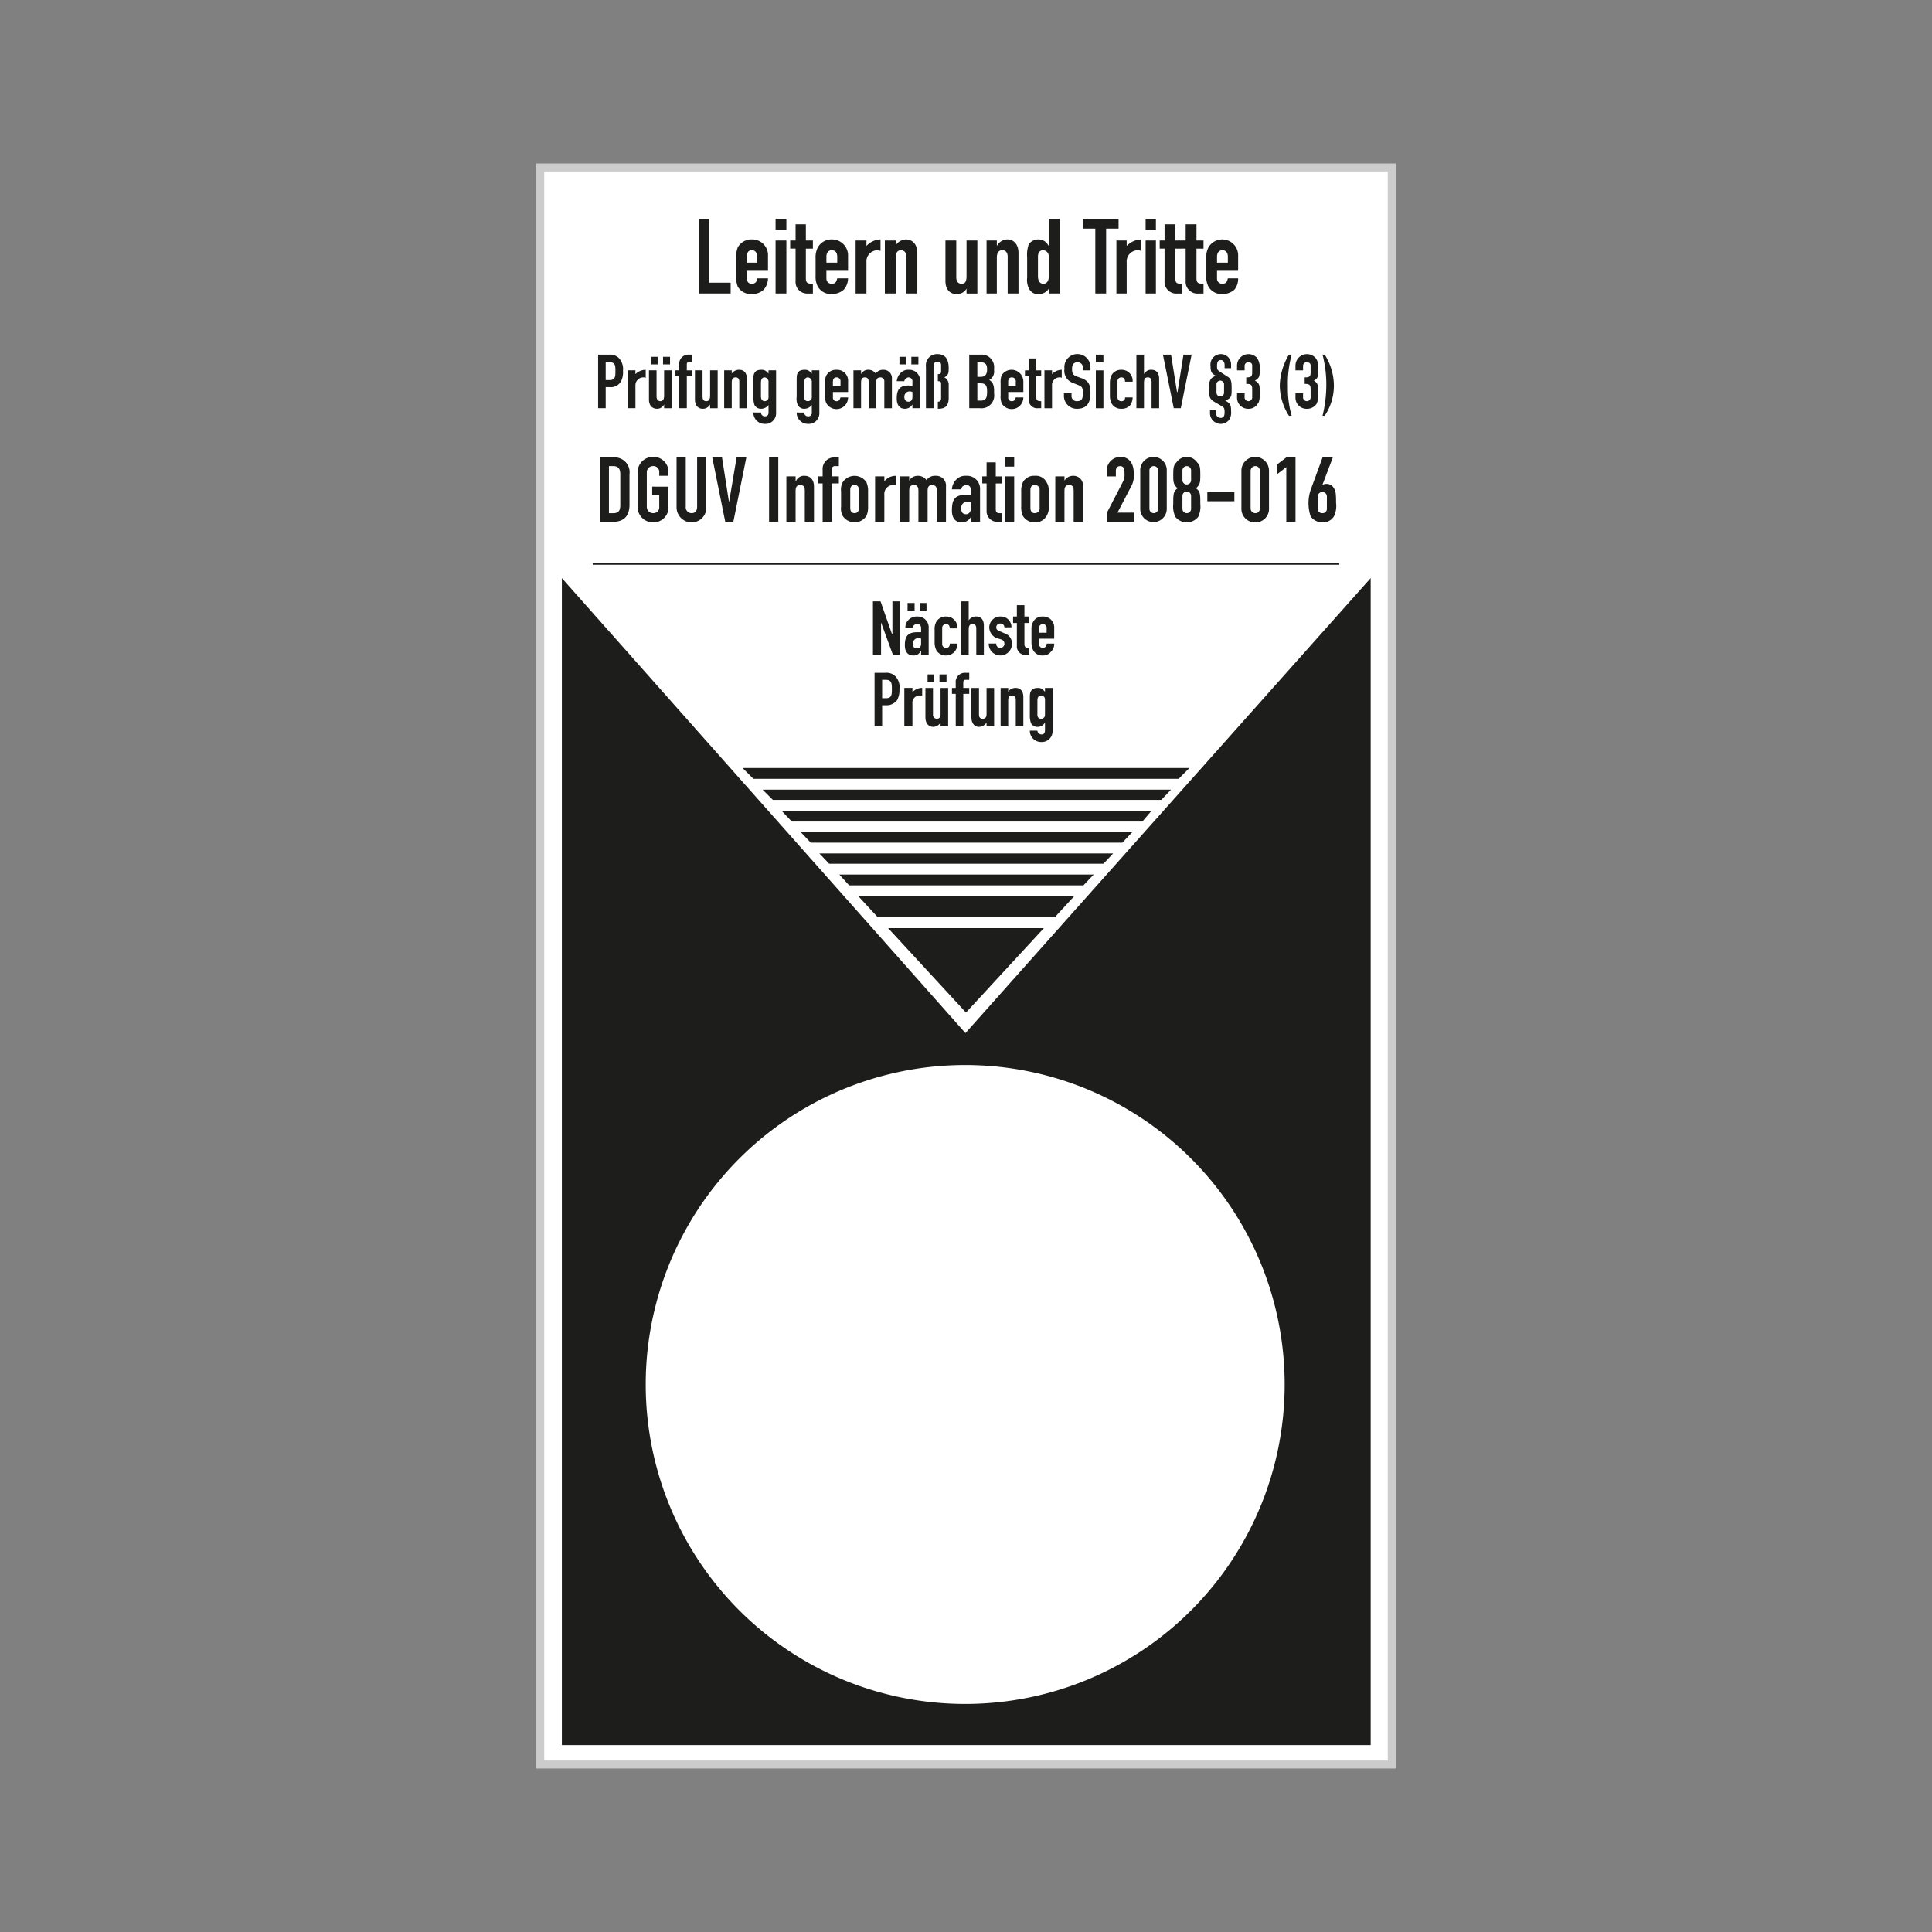 <svg xmlns="http://www.w3.org/2000/svg" width="325" height="325" viewBox="0 0 325 325">
  <rect x="0" y="0" width="325" height="325" fill="#808080" stroke="none"/>
  <g id="Gruppe_296" data-name="Gruppe 296" transform="translate(-13197 1136)">
    <rect id="Rechteck_188" data-name="Rechteck 188" width="325" height="325" transform="translate(13197 -1136)" fill="#fff" opacity="0"/>
    <g id="Gruppe_328" data-name="Gruppe 328" transform="translate(13277.623 -1114.168)">
      <g id="Gruppe_327" data-name="Gruppe 327" transform="translate(9.582 5.668)">
        <rect id="Rechteck_298" data-name="Rechteck 298" width="143.247" height="268.656" transform="translate(0.672 0.672)" fill="#fff"/>
        <path id="Pfad_1729" data-name="Pfad 1729" d="M154.172,275.668H9.582v-270h144.59ZM10.925,274.325h141.9V7.011H10.925Z" transform="translate(-9.582 -5.668)" fill="#ccc"/>
      </g>
      <path id="Pfad_1730" data-name="Pfad 1730" d="M31.552,82.443h1.274V78.894h.637a1.987,1.987,0,0,0,1.91-.91,3.4,3.4,0,0,0,.363-1.82A2.751,2.751,0,0,0,35.1,74.07a2.06,2.06,0,0,0-1.636-.636H31.552v9.009Zm1.274-7.736h.637c1,0,1,.638,1,1.456,0,.91,0,1.547-1,1.547h-.637v-3Zm3.73,7.736h1.273V78.621a1.329,1.329,0,0,1,1.365-1.365.551.551,0,0,1,.365.091V75.983a2.491,2.491,0,0,0-1.731.727v-.637H36.556v6.37Zm3.912-7.371h1.094V73.8H40.469v1.274Zm2,0h1.183V73.8H42.471v1.274Zm1.456,1H42.654v4.278c0,.545-.182.909-.637.909-.363,0-.636-.272-.636-.818V76.073H40.106v4.915c0,1.092.638,1.548,1.366,1.548a1.311,1.311,0,0,0,1.182-.729h0v.637h1.274v-6.37Zm1.273,6.37h1.275V77.074h.911v-1h-.911v-1c0-.272.091-.364.365-.364h.545V73.434h-.545a1.552,1.552,0,0,0-1.64,1.729v.91h-.637v1H45.2v5.369Zm6.463-6.37H50.389v4.278c0,.545-.181.909-.636.909s-.637-.272-.637-.818V76.073H47.84v4.915c0,1.092.638,1.548,1.275,1.548a1.351,1.351,0,0,0,1.273-.729h0v.637h1.275v-6.37Zm1.092,6.37H54.03V78.167c0-.637.182-.91.637-.91s.636.273.636.728v4.459h1.275V77.53c0-1.184-.637-1.547-1.275-1.547a1.468,1.468,0,0,0-1.273.636h0v-.546H52.756v6.37Zm4.915.728a1.891,1.891,0,0,0,1.911,1.911,1.786,1.786,0,0,0,1.912-1.82v-7.19H60.218v.546c-.364-.364-.545-.636-1.183-.636s-1,.181-1.184.546c-.18.272-.18.637-.18,1.547v2.458a4.049,4.049,0,0,0,.18,1.365,1.237,1.237,0,0,0,1.184.638,1.557,1.557,0,0,0,1.183-.638h0v1.274c0,.364-.182.637-.545.637a.648.648,0,0,1-.728-.637Zm1.274-5.005c0-.546.181-.91.637-.91a.736.736,0,0,1,.636.819v2.458a.649.649,0,0,1-.636.727c-.455,0-.637-.364-.637-.818V78.167Zm6.006,5.005a1.892,1.892,0,0,0,1.911,1.911,1.785,1.785,0,0,0,1.91-1.82v-7.19H67.5v.546c-.364-.364-.545-.636-1.182-.636s-1,.181-1.185.546c-.181.272-.181.637-.181,1.547v2.458a2.548,2.548,0,0,0,.181,1.365,1.191,1.191,0,0,0,1.093.638A1.593,1.593,0,0,0,67.5,81.9h0v1.274a.575.575,0,0,1-.637.637.622.622,0,0,1-.637-.637Zm1.274-5.005c0-.546.182-.91.637-.91a.736.736,0,0,1,.637.819v2.458a.649.649,0,0,1-.637.727c-.545,0-.637-.364-.637-.818V78.167ZM73.6,79.714v-1.73a1.839,1.839,0,0,0-1.91-2,1.859,1.859,0,0,0-1.732.909,2.923,2.923,0,0,0-.272,1.275v2.093a3.055,3.055,0,0,0,.272,1.365,1.955,1.955,0,0,0,3.642-1H72.323c-.091.272-.182.636-.636.636a.574.574,0,0,1-.637-.636v-.909Zm-2.547-1.73c0-.454.181-.728.637-.728a.65.65,0,0,1,.636.728v.727H71.049v-.727Zm3.457,4.459h1.274V78.167c0-.637.181-.91.637-.91s.638.273.638.728v4.459h1.273V78.167c0-.637.181-.91.728-.91a.65.65,0,0,1,.637.728v4.459h1.275V77.53a1.4,1.4,0,0,0-1.458-1.547,1.465,1.465,0,0,0-1.273.636,1.421,1.421,0,0,0-1.182-.636,1.206,1.206,0,0,0-1.183.636h-.092v-.546H74.506v6.37Zm7.736-7.371h1.091V73.8H82.242v1.274Zm2,0h1.184V73.8H84.244v1.274Zm.182,7.371H85.7V77.984a1.8,1.8,0,0,0-1.913-2,1.71,1.71,0,0,0-1.363.546,2.379,2.379,0,0,0-.638,1.365h1.275a.77.77,0,0,1,.726-.637.645.645,0,0,1,.638.728v.727c-.274,0-.456-.091-.638-.091-1.546,0-2,.728-2,2.184s.819,1.73,1.365,1.73a1.455,1.455,0,0,0,1.275-.729h0v.637Zm0-1.911c0,.546-.274.819-.638.819-.455,0-.726-.273-.726-.819a.884.884,0,0,1,1-.91c.182,0,.274.092.365.092v.818ZM86.7,82.443h1.274V75.709c0-.818.182-1.091.637-1.091.546,0,.637.273.637.637v1c0,.364-.182.455-.546.455v1.183c.365,0,.546.091.546.364v2.458c0,.455-.182.637-.546.637v1.184c.911,0,1.822-.182,1.822-1.821V78.531a1.353,1.353,0,0,0-.728-1.274c.638-.364.728-.637.728-1.548,0-1.364-.455-2.366-1.912-2.366A1.862,1.862,0,0,0,86.7,75.436v7.007Zm7.281,0H95.8a2.143,2.143,0,0,0,2.364-2.457v-.455c0-1-.272-1.548-.819-1.821a1.65,1.65,0,0,0,.819-1.638v-.364a2.1,2.1,0,0,0-2.274-2.275H93.982v9.009Zm1.365-4.186h.547c.909,0,1.092.454,1.092,1.365s-.091,1.547-1.092,1.547h-.547V78.257Zm0-3.549H95.8c.908,0,1.182.364,1.182,1.183s-.274,1.275-1.092,1.275h-.547V74.708Zm7.737,5.007v-1.73a1.977,1.977,0,0,0-3.642-1.092,2.9,2.9,0,0,0-.181,1.275v2.093a3.118,3.118,0,0,0,.181,1.365,1.956,1.956,0,0,0,3.642-1H101.81c-.091.272-.183.636-.638.636a.574.574,0,0,1-.636-.636v-.909Zm-2.549-1.73c0-.454.181-.728.636-.728a.65.65,0,0,1,.638.728v.727h-1.275v-.727Zm3.458-1.911h-.638v1h.638v3.913a1.4,1.4,0,0,0,1.546,1.456h.547V81.26c-.547,0-.82-.091-.82-.636V77.074h.82v-1h-.82v-2h-1.273v2Zm2.64,6.37h1.274V78.621a1.262,1.262,0,0,1,1.274-1.365c.181,0,.271,0,.363.091V75.983a2.276,2.276,0,0,0-1.637.727v-.637h-1.274v6.37Zm7.735-7.007A2.193,2.193,0,1,0,110,75.8a2.144,2.144,0,0,0,1.366,2.367l.91.364c.637.273.819.363.819,1.365,0,.819-.091,1.365-1,1.365a.855.855,0,0,1-.908-.909V79.9h-1.277v.455a2.158,2.158,0,0,0,2.185,2.185c1.731,0,2.276-1.093,2.276-2.64,0-1.365-.274-2-1.365-2.457l-1-.364c-.637-.273-.728-.546-.728-1.274,0-.546.182-1.092.91-1.092a.885.885,0,0,1,.911,1v.364h1.273v-.637Zm.91,7.007h1.276v-6.37h-1.276v6.37Zm0-7.736h1.276V73.434h-1.276v1.274Zm3.64,3.276a.65.65,0,0,1,.637-.728c.455,0,.636.273.636.728h1.275a1.839,1.839,0,0,0-1.911-2,1.8,1.8,0,0,0-1.637.909,2.917,2.917,0,0,0-.273,1.275v2.093a3.048,3.048,0,0,0,.273,1.365,1.8,1.8,0,0,0,1.637.911,1.928,1.928,0,0,0,1.458-.546,2.242,2.242,0,0,0,.454-1.365h-1.275a.568.568,0,0,1-.636.636.622.622,0,0,1-.637-.636v-2.64Zm3.185,4.459h1.275V78.167c0-.637.181-.91.637-.91s.637.273.637.728v4.459h1.275V77.53c0-1.184-.639-1.547-1.275-1.547a1.209,1.209,0,0,0-1.184.636h-.09V73.434H122.1v9.009Zm9.284-9.009h-1.366l-1,6.28h-.091l-1-6.28h-1.365l1.82,9.009h1.182l1.821-9.009Zm6.643,1.638a1.724,1.724,0,0,0-1.729-1.729,1.758,1.758,0,0,0-1.729,2c0,.818.091,1.273.91,1.638-.91.363-1.184.727-1.184,2.183,0,1.184.091,1.638.728,2.093l1.549.911c.272.182.363.364.363.909,0,.728-.181,1-.727,1a.8.8,0,0,1-.728-.818v-.455h-1v.546a1.807,1.807,0,0,0,3.184,1.092,2.145,2.145,0,0,0,.364-1.456c0-1-.09-1.365-1-1.82,1.092-.455,1.092-.728,1.092-2s-.091-1.637-.637-2l-1.274-.82c-.546-.363-.546-.455-.546-1s.091-1,.637-1c.455,0,.636.455.636.819v.545h1.092v-.636Zm-2.456,3.458a.642.642,0,1,1,1.273,0V79.8a.637.637,0,1,1-1.273,0V78.531Zm5.006-.182c.818,0,1,.182,1,.909v1.275a.642.642,0,1,1-1.273,0V79.9h-1.275v.728a1.855,1.855,0,0,0,1.912,1.912,1.767,1.767,0,0,0,1.547-.82c.273-.364.363-.637.363-1.82,0-1.274,0-1.638-.818-2.093.728-.455.818-.636.818-1.912a3.06,3.06,0,0,0-.454-1.911,1.985,1.985,0,0,0-1.456-.637,1.922,1.922,0,0,0-1.912,1.911v.819h1.275v-.819a.606.606,0,0,1,.637-.546c.365,0,.636.182.636.546v1.183c0,.729-.271.819-1,.819v1.092Zm7.189-4.915a10.451,10.451,0,0,0-1.548,5.187,9.543,9.543,0,0,0,1.548,5.1h.454a16.333,16.333,0,0,1-.637-4.824,18.342,18.342,0,0,1,.637-5.46Zm2.64,4.915c.819,0,1,.182,1,.909v1.275a.642.642,0,1,1-1.273,0V79.9H148.86v.728a1.854,1.854,0,0,0,1.911,1.912,1.934,1.934,0,0,0,1.637-.82,3.414,3.414,0,0,0,.274-1.82c0-1.274,0-1.638-.727-2.093.727-.455.727-.636.727-1.912,0-1.091-.09-1.456-.456-1.911a1.932,1.932,0,0,0-3.366,1.274v.819h1.274v-.819a.605.605,0,0,1,.637-.546c.363,0,.636.182.636.546v1.183c0,.729-.273.819-1,.819v1.092Zm3.366,5.37a9.082,9.082,0,0,0,1.548-5.1,9.838,9.838,0,0,0-1.548-5.187h-.364a19.951,19.951,0,0,1,.637,4.823,21.855,21.855,0,0,1-.637,5.461Z" transform="translate(-11.559 -35.605)" fill="#1d1d1b"/>
      <path id="Pfad_1731" data-name="Pfad 1731" d="M86.573,234.759a53.74,53.74,0,1,1-53.784,53.784,53.735,53.735,0,0,1,53.784-53.784Zm-67.891,114.4H154.739V152.85L86.573,229.389,18.682,152.85Z" transform="translate(-4.788 -77.435)" fill="#1d1d1b" fill-rule="evenodd"/>
      <path id="Pfad_1732" data-name="Pfad 1732" d="M67.271,37.89h5.368V36.07H69V25.332H67.271V37.89Zm11.648-3.823V31.611a2.65,2.65,0,0,0-2.73-2.821,2.615,2.615,0,0,0-2.367,1.365,5.123,5.123,0,0,0-.272,1.82v2.913a5.123,5.123,0,0,0,.272,1.82,2.544,2.544,0,0,0,2.367,1.275,2.827,2.827,0,0,0,2-.728,2.936,2.936,0,0,0,.728-1.911H77.1a.85.85,0,0,1-.911.909c-.545,0-.819-.364-.819-.909V34.067ZM75.37,31.7q0-1.092.819-1.092c.546,0,.911.364.911,1.092v1H75.37v-1Zm4.824,6.188h1.819V28.971H80.194V37.89Zm0-10.739h1.819v-1.82H80.194v1.82Zm3.366,1.82h-.909v1.366h.909V35.8a1.949,1.949,0,0,0,2.094,2.093h.819V36.252c-.819,0-1.183-.091-1.183-.909V30.337h1.183V28.971H85.291v-2.73h-1.73v2.73Zm8.828,5.1V31.611a2.7,2.7,0,0,0-2.73-2.821,2.611,2.611,0,0,0-2.367,1.365,3.613,3.613,0,0,0-.364,1.82v2.913a3.613,3.613,0,0,0,.364,1.82,2.54,2.54,0,0,0,2.367,1.275,3,3,0,0,0,2-.728,2.943,2.943,0,0,0,.728-1.911h-1.82c-.09.363-.181.909-.909.909a.862.862,0,0,1-.912-.909V34.067ZM88.747,31.7c0-.728.367-1.092.912-1.092s.909.364.909,1.092v1H88.747v-1Zm4.915,6.188h1.821V32.612a1.863,1.863,0,0,1,1.82-2c.181,0,.364.091.546.091V28.789a3.393,3.393,0,0,0-2.367,1.092v-.91H93.662V37.89Zm4.915,0H100.4V31.883c0-.819.272-1.274.909-1.274.547,0,.91.455.91,1.092V37.89h1.822V31.065c0-1.638-1-2.275-1.913-2.275a2.149,2.149,0,0,0-1.728,1h0v-.82H98.577V37.89Zm15.562-8.919h-1.82v6.007c0,.819-.182,1.274-.819,1.274s-.908-.455-.908-1.092V28.971H108.77V35.8c0,1.639,1,2.185,1.822,2.185a1.852,1.852,0,0,0,1.727-.91h0v.819h1.82V28.971Zm1.548,8.919h1.729V31.883c0-.819.273-1.274.91-1.274s.912.455.912,1.092V37.89h1.819V31.065c0-1.638-1-2.275-1.819-2.275a1.915,1.915,0,0,0-1.731,1h-.091v-.82h-1.729V37.89Zm8.645-6.188c0-.546.184-1.092.912-1.092a1,1,0,0,1,.909,1v3.458c0,.728-.363,1.183-.909,1.183-.636,0-.912-.546-.912-1.274V31.7Zm1.821,6.188h1.821V25.332h-1.821v4.459h-.091a1.812,1.812,0,0,0-1.639-1,1.932,1.932,0,0,0-1.638.819,5.381,5.381,0,0,0-.272,2.184v3.458a3.193,3.193,0,0,0,.363,1.912,1.6,1.6,0,0,0,1.548.819,1.957,1.957,0,0,0,1.73-.91v.819Zm7.827,0H135.8V26.969h2.093V25.332h-6.006v1.637h2.093V37.89Zm3.549,0h1.73V32.612a1.878,1.878,0,0,1,1.91-2c.183,0,.364.091.546.091V28.789a3.6,3.6,0,0,0-2.456,1.092v-.91h-1.73V37.89Zm4.914,0h1.731V28.971h-1.731V37.89Zm0-10.739h1.731v-1.82h-1.731v1.82Zm3.186,1.82h-.818v1.366h.818V35.8a1.976,1.976,0,0,0,2.184,2.093h.728V36.252c-.819,0-1.092-.091-1.092-.909V30.337h1.092V28.971h-1.092v-2.73h-1.82v2.73Zm3.55,0h-.821v1.366h.821V35.8a1.976,1.976,0,0,0,2.185,2.093h.818V36.252c-.818,0-1.184-.091-1.184-.909V30.337h1.184V28.971H151v-2.73h-1.819v2.73Zm8.827,5.1V31.611A2.677,2.677,0,0,0,153,30.155a3.619,3.619,0,0,0-.363,1.82v2.913a3.619,3.619,0,0,0,.363,1.82,2.54,2.54,0,0,0,2.368,1.275,3,3,0,0,0,2-.728,2.86,2.86,0,0,0,.637-1.911h-1.73c-.091.363-.181.909-.909.909a.86.86,0,0,1-.911-.909V34.067ZM154.456,31.7c0-.728.364-1.092.911-1.092s.909.364.909,1.092v1h-1.82Z" transform="translate(-30.351 -10.346)" fill="#1d1d1b"/>
      <path id="Pfad_1733" data-name="Pfad 1733" d="M129.11,170.119h1.365v-5.461h0l2,5.461h1.183v-9.01h-1.273v5.46H132.3l-1.912-5.46H129.11v9.01Zm5.824-7.462h1.182v-1.275h-1.182v1.275Zm2.095,0h1.091v-1.275h-1.091v1.275Zm.182,7.462h1.273v-4.46a1.838,1.838,0,0,0-1.91-2,1.926,1.926,0,0,0-1.458.545,1.72,1.72,0,0,0-.545,1.366h1.183a.779.779,0,0,1,.82-.637c.455,0,.637.273.637.728v.637h-.637c-1.639,0-2.095.728-2.095,2.185s.818,1.73,1.456,1.73a1.218,1.218,0,0,0,1.183-.729h.092v.637Zm0-1.911c0,.546-.273.819-.728.819s-.638-.273-.638-.819a.886.886,0,0,1,1-.91.688.688,0,0,1,.364.091v.819Zm3.547-2.549a.65.65,0,0,1,.638-.728c.365,0,.636.182.636.728h1.274a1.839,1.839,0,0,0-1.91-2,1.8,1.8,0,0,0-1.638.909,2.41,2.41,0,0,0-.274,1.275v2.093a3.032,3.032,0,0,0,.274,1.365,1.8,1.8,0,0,0,1.638.911,1.98,1.98,0,0,0,1.456-.638,2.04,2.04,0,0,0,.454-1.364h-1.274c0,.363-.09.728-.636.728a.623.623,0,0,1-.638-.637v-2.64Zm3.187,4.46h1.273v-4.277c0-.637.182-.91.637-.91s.637.273.637.728v4.46h1.275V165.2c0-1.183-.637-1.547-1.275-1.547a1.466,1.466,0,0,0-1.274.637h0v-3.185h-1.273v9.01Zm8.464-4.641a1.769,1.769,0,0,0-1.822-1.82,1.845,1.845,0,0,0-1.911,1.82,1.98,1.98,0,0,0,1.274,1.82l.637.182c.548.182.638.454.638.819a.7.7,0,0,1-.729.637.645.645,0,0,1-.637-.728h-1.274a1.957,1.957,0,1,0,3.913,0,1.789,1.789,0,0,0-1.273-1.729l-.82-.364c-.455-.182-.546-.364-.546-.636a.621.621,0,0,1,.637-.637.646.646,0,0,1,.729.637Zm.91-1.82h-.638v1.091h.638v3.822a1.425,1.425,0,0,0,1.546,1.548h.545v-1.183c-.545,0-.818-.091-.818-.637v-3.55h.818v-1.091h-.818v-1.912h-1.274v1.912Zm6.279,3.731v-1.729a1.84,1.84,0,0,0-1.91-2,1.708,1.708,0,0,0-1.64.909,2.422,2.422,0,0,0-.272,1.275v2.093a3.046,3.046,0,0,0,.272,1.365,1.708,1.708,0,0,0,1.64.911,1.644,1.644,0,0,0,1.365-.638,1.717,1.717,0,0,0,.545-1.364h-1.273a.645.645,0,0,1-.637.728.622.622,0,0,1-.637-.637v-.91Zm-2.547-1.729a.643.643,0,1,1,1.274,0v.728H157.05v-.728Zm-27.668,16.473h1.274v-3.549h.638a2.173,2.173,0,0,0,1.911-.91,3.605,3.605,0,0,0,.364-1.82,2.63,2.63,0,0,0-.637-2.094,2.066,2.066,0,0,0-1.639-.637h-1.912v9.01Zm1.274-7.827h.638c1,0,1,.728,1,1.547,0,.909,0,1.548-1,1.548h-.638v-3.095Zm3.733,7.827h1.364v-3.822a1.212,1.212,0,0,1,1.275-1.366.544.544,0,0,1,.363.091V175.67a2.13,2.13,0,0,0-1.638.729v-.729h-1.364v6.462Zm3.913-7.462h1.091V173.4H138.3v1.274Zm2,0h1.183V173.4H140.3v1.274Zm1.457,1h-1.276v4.369c0,.546-.182.819-.637.819a.649.649,0,0,1-.637-.728v-4.46h-1.273v4.915c0,1.182.637,1.638,1.364,1.638a1.5,1.5,0,0,0,1.183-.729h0v.637h1.276V175.67Zm1.274,6.462h1.273v-5.461h1v-1h-1v-.909c0-.274.091-.455.363-.455h.638v-1.183h-.638a1.55,1.55,0,0,0-1.636,1.73v.818H142.4v1h.637v5.461Zm6.46-6.462h-1.273v4.369c0,.546-.182.819-.637.819s-.637-.273-.637-.728v-4.46h-1.274v4.915c0,1.182.638,1.638,1.274,1.638a1.532,1.532,0,0,0,1.274-.729h0v.637h1.273V175.67Zm1.092,6.462h1.275v-4.369c0-.545.181-.819.636-.819s.638.274.638.729v4.459h1.274v-4.914c0-1.183-.637-1.548-1.274-1.548a1.468,1.468,0,0,0-1.275.637h0v-.637h-1.275v6.462Zm4.915.728a1.893,1.893,0,0,0,1.912,1.912,1.808,1.808,0,0,0,1.911-1.912v-7.19H158.05v.637c-.363-.363-.546-.637-1.184-.637s-1,.182-1.182.546c-.182.273-.182.637-.182,1.547v2.458a3.984,3.984,0,0,0,.182,1.365,1.234,1.234,0,0,0,1.182.637,1.42,1.42,0,0,0,1.184-.729h0v1.275c0,.455-.182.727-.546.727a.707.707,0,0,1-.729-.637Zm1.273-5.1c0-.455.183-.819.638-.819a.649.649,0,0,1,.637.729v2.549a.621.621,0,0,1-.637.637c-.455,0-.638-.273-.638-.728Z" transform="translate(-62.886 -81.781)" fill="#1d1d1b"/>
      <rect id="Rechteck_299" data-name="Rechteck 299" width="125.591" height="0.237" transform="translate(19.081 72.929)" fill="#1d1d1b"/>
      <path id="Pfad_1734" data-name="Pfad 1734" d="M157,229.671l1.639-1.729H89.93l1.731,1.729Z" transform="translate(-42.273 -116.943)" fill="#1d1d1b" fill-rule="evenodd"/>
      <path id="Pfad_1735" data-name="Pfad 1735" d="M156.179,222.079,158,220.258H82.826l1.821,1.821Z" transform="translate(-38.535 -112.9)" fill="#1d1d1b" fill-rule="evenodd"/>
      <path id="Pfad_1736" data-name="Pfad 1736" d="M157.356,237.251l1.547-1.821H96.654l1.729,1.821Z" transform="translate(-45.81 -120.883)" fill="#1d1d1b" fill-rule="evenodd"/>
      <path id="Pfad_1737" data-name="Pfad 1737" d="M157.526,244.741l1.729-1.82H103.377l1.728,1.82Z" transform="translate(-49.348 -124.824)" fill="#1d1d1b" fill-rule="evenodd"/>
      <path id="Pfad_1738" data-name="Pfad 1738" d="M159.513,250.6H110.1l1.639,1.73h46.142Z" transform="translate(-52.883 -128.865)" fill="#1d1d1b" fill-rule="evenodd"/>
      <path id="Pfad_1739" data-name="Pfad 1739" d="M158.249,259.912l1.727-1.82H117.2l1.637,1.82Z" transform="translate(-56.622 -132.806)" fill="#1d1d1b" fill-rule="evenodd"/>
      <path id="Pfad_1740" data-name="Pfad 1740" d="M134.49,277.105l13.1,14.2,13.106-14.2Z" transform="translate(-65.716 -142.809)" fill="#1d1d1b" fill-rule="evenodd"/>
      <path id="Pfad_1741" data-name="Pfad 1741" d="M156.961,269.323l3.276-3.549H123.924l3.275,3.549Z" transform="translate(-60.158 -136.848)" fill="#1d1d1b" fill-rule="evenodd"/>
      <path id="Pfad_1742" data-name="Pfad 1742" d="M32.124,120.753h2.185c1.821,0,2.822-.91,2.822-2.913v-5.1a2.494,2.494,0,0,0-2.64-2.821H32.124v10.83Zm1.548-9.374H34.4c.909,0,1.182.546,1.182,1.365v5.188c0,.91-.272,1.365-1.182,1.365h-.728v-7.918ZM38.5,118.2a2.579,2.579,0,0,0,2.64,2.639,2.507,2.507,0,0,0,2.547-2.639v-3.368H40.951V116.2h1.184v2a.981.981,0,0,1-1,1.092,1.049,1.049,0,0,1-1.093-1.092v-5.734a1.049,1.049,0,0,1,1.093-1.092.981.981,0,0,1,1,1.092v.546h1.547v-.546a2.507,2.507,0,0,0-2.547-2.639,2.579,2.579,0,0,0-2.64,2.639V118.2Zm11.557-8.282H48.507V118.2c0,.728-.366,1.092-.911,1.092a.981.981,0,0,1-1-1.092v-8.282H45.048V118.3a2.544,2.544,0,0,0,2.549,2.548,2.469,2.469,0,0,0,2.457-2.548v-8.373Zm6.735,0H55.149l-1.273,7.554h0l-1.183-7.554H51.055l2.184,10.83H54.6l2.184-10.83Zm3.822,10.83h1.547v-10.83H60.61v10.83Zm2.911,0h1.548v-5.188c0-.637.183-1,.82-1,.454,0,.728.272.728.909v5.279h1.546v-5.916c0-1.365-.819-1.82-1.546-1.82a1.461,1.461,0,0,0-1.458.819h-.091v-.728H63.521v7.645Zm6.1,0h1.549v-6.461H72.35v-1.183H71.168v-1.183a.51.51,0,0,1,.454-.546h.728v-1.456h-.728a1.933,1.933,0,0,0-2,2.093v1.092h-.728v1.183h.728v6.461Zm3.095-2.548a2.636,2.636,0,0,0,.272,1.547,2.382,2.382,0,0,0,4,0,3.618,3.618,0,0,0,.274-1.547v-2.549a3.613,3.613,0,0,0-.274-1.546,2.381,2.381,0,0,0-4,0,2.633,2.633,0,0,0-.272,1.546V118.2Zm1.546-2.822c0-.546.274-.818.728-.818s.729.272.729.818v3c0,.637-.273.91-.729.91s-.728-.273-.728-.91v-3Zm4.187,5.37h1.548V116.2a1.493,1.493,0,0,1,1.548-1.638.687.687,0,0,1,.455.091v-1.638a2.46,2.46,0,0,0-2,.911v-.819H78.447v7.645Zm4.187,0h1.547v-5.188c0-.637.181-1,.818-1,.456,0,.729.272.729.909v5.279h1.547v-5.188c0-.637.182-1,.728-1s.818.272.818.909v5.279H90.37v-5.916a1.643,1.643,0,0,0-1.729-1.82,1.712,1.712,0,0,0-1.547.728,1.752,1.752,0,0,0-1.457-.728,1.64,1.64,0,0,0-1.456.819h0v-.728H82.634v7.645Zm11.921,0H96.1v-5.37a2.2,2.2,0,0,0-2.368-2.366,2.058,2.058,0,0,0-1.636.637,2.482,2.482,0,0,0-.728,1.638h1.547a.861.861,0,0,1,.818-.728c.637,0,.819.363.819.909v.729h-.728c-2,0-2.456.818-2.456,2.639,0,1.638.908,2,1.636,2a1.689,1.689,0,0,0,1.548-.91h0v.819Zm0-2.275c0,.636-.364,1-.819,1-.545,0-.818-.364-.818-1,0-.82.545-1.093,1.183-1.093a.82.82,0,0,1,.454.091v1Zm2.64-5.37h-.728v1.183H97.2v4.642a1.785,1.785,0,0,0,1.91,1.82h.637V119.3c-.728,0-1,0-1-.728v-4.277h1v-1.183h-1v-2.367H97.2v2.367Zm3.095,7.645h1.547v-7.645H100.29v7.645Zm0-9.283h1.547v-1.547H100.29v1.547Zm2.729,6.735a3.618,3.618,0,0,0,.274,1.547,2.259,2.259,0,0,0,2,1.092,2.158,2.158,0,0,0,2-1.092,2.608,2.608,0,0,0,.363-1.547v-2.549a2.6,2.6,0,0,0-.363-1.546,2.008,2.008,0,0,0-2-1.093,2.09,2.09,0,0,0-2,1.093,3.613,3.613,0,0,0-.274,1.546V118.2Zm1.548-2.822c0-.546.273-.818.728-.818a.765.765,0,0,1,.821.818v3a.794.794,0,0,1-.821.91c-.455,0-.728-.273-.728-.91v-3Zm4.187,5.37H110.3v-5.188c0-.637.181-1,.819-1,.455,0,.728.272.728.909v5.279H113.4v-5.916a1.582,1.582,0,0,0-1.639-1.82,1.64,1.64,0,0,0-1.456.819h0v-.728h-1.547v7.645Zm8.646,0h4.55v-1.547h-2.731l2.277-4.369a3.814,3.814,0,0,0,.454-2.275c0-1.455-.637-2.73-2.276-2.73A2.331,2.331,0,0,0,117.4,112.2v.91h1.546v-.91c0-.546.273-.819.728-.819.726,0,.726.728.726,1.274a2.479,2.479,0,0,1-.271,1.366L117.4,119.3v1.456Zm5.642-2.184a2.23,2.23,0,1,0,4.46,0V112.2a2.234,2.234,0,1,0-4.46,0v6.371Zm1.546-6.371a.734.734,0,1,1,1.458,0v6.371a.729.729,0,0,1-1.458,0V112.2Zm7.008,1.547a.728.728,0,1,1-1.456,0V112.2a.733.733,0,1,1,1.456,0v1.547Zm-3-1c0,1.275,0,1.729.728,2.367-.728.545-.728,1-.728,2.639a4.073,4.073,0,0,0,.364,2.184,2.462,2.462,0,0,0,3.823,0,4.066,4.066,0,0,0,.363-2.184c0-1.638,0-2.094-.726-2.639.726-.637.726-1.092.726-2.367,0-1.183-.09-1.547-.545-2a2.1,2.1,0,0,0-3.459,0c-.454.455-.545.819-.545,2Zm3,5.825a.728.728,0,1,1-1.456,0v-2.184a.728.728,0,1,1,1.456,0v2.184Zm2.73-1.274h4.551v-1.547h-4.551V117.3Zm5.733,1.274a2.274,2.274,0,0,0,2.368,2.275,2.251,2.251,0,0,0,2.274-2.275V112.2a2.321,2.321,0,1,0-4.641,0v6.371Zm1.549-6.371a.815.815,0,0,1,.818-.819.742.742,0,0,1,.726.819v6.371a.716.716,0,0,1-.726.728.8.8,0,0,1-.818-.728V112.2Zm6.006,8.555h1.547v-10.83h-1.547l-1.548,1.184v1.637l1.548-1.183v9.192Zm7.826-10.83h-1.73l-2,5.46a7.019,7.019,0,0,0,0,4.46,2.42,2.42,0,0,0,2,1,2.147,2.147,0,0,0,1.912-1,4.051,4.051,0,0,0,.363-2.275c0-1.638-.091-2.094-.363-2.457a1.354,1.354,0,0,0-1.275-.728.865.865,0,0,0-.637.182v-.091l1.73-4.55Zm-1,8.646a.717.717,0,0,1-.727.728.742.742,0,0,1-.818-.728v-2a.762.762,0,0,1,.818-.818.743.743,0,0,1,.727.818Z" transform="translate(-11.86 -54.803)" fill="#1d1d1b" fill-rule="evenodd"/>
    </g>
  </g>
</svg>
